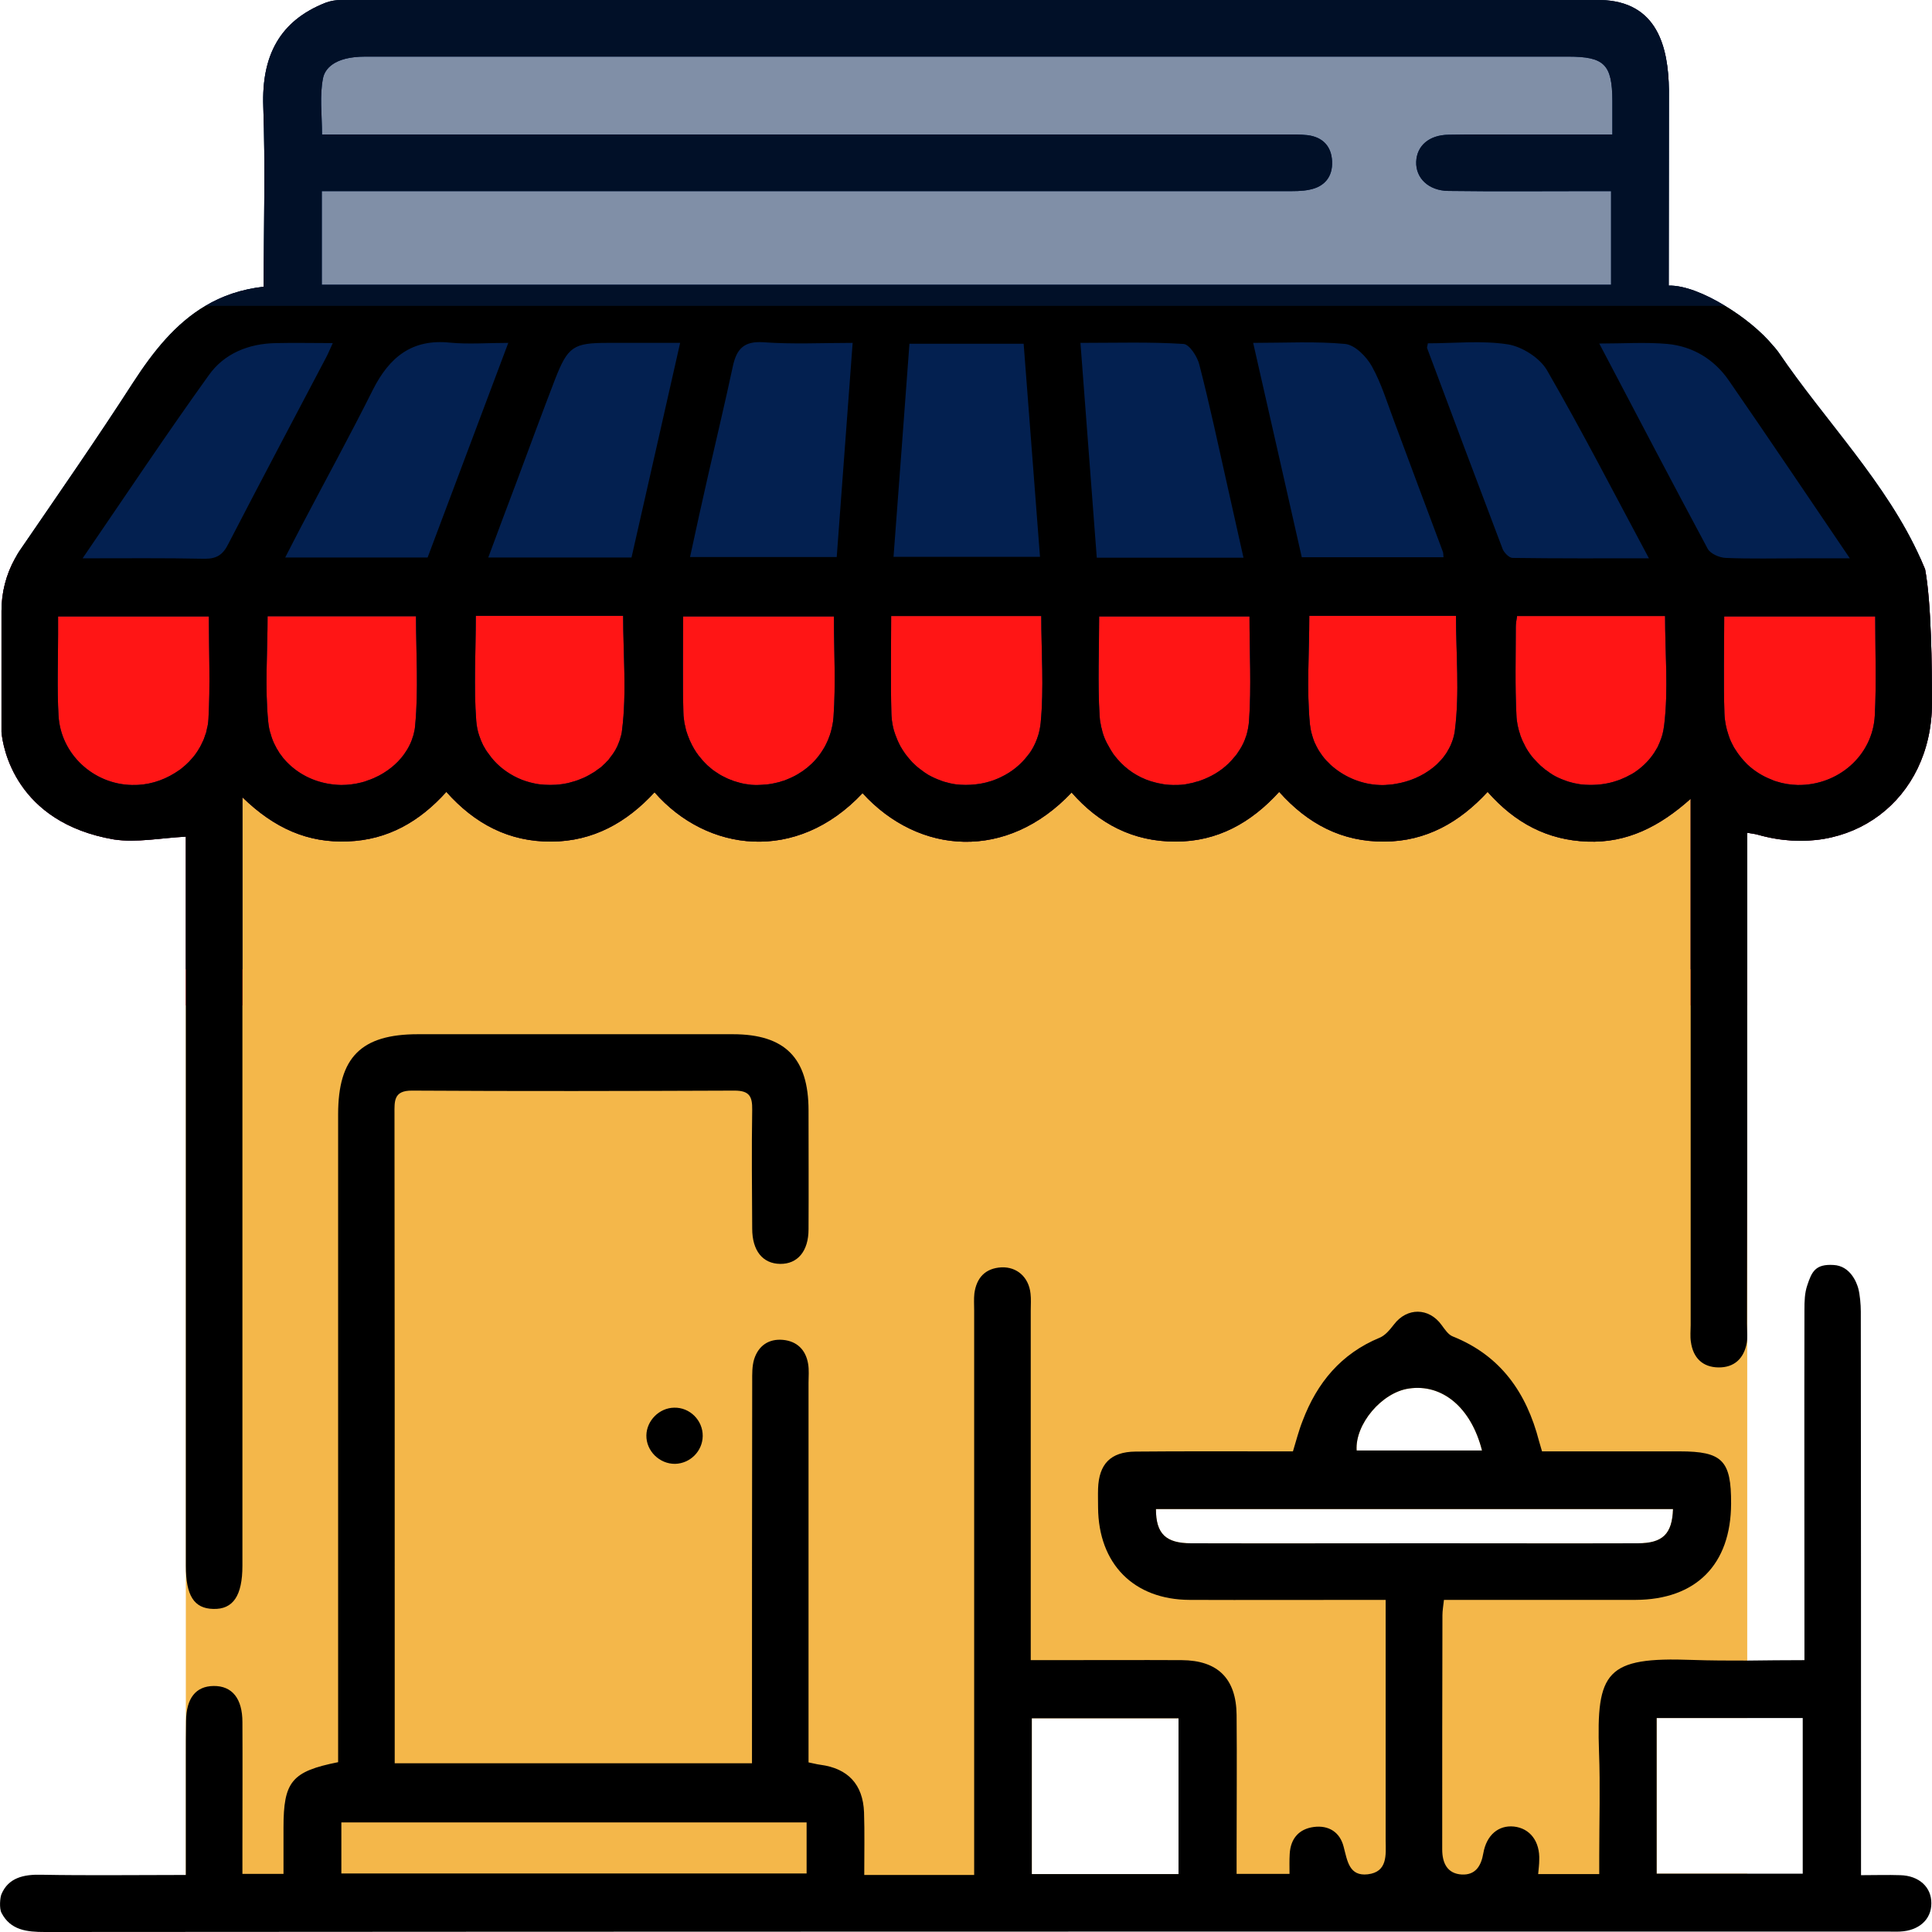 <svg xmlns="http://www.w3.org/2000/svg" width="80" height="80" viewBox="0 0 80 80" fill="none"><g clip-path="url(#clip0_848_2124)"><path d="M7.695 30.437V78.128H72.349V77.585H68.599V71.141H72.349V30.437H7.695ZM58.339 57.496C59.711 57.291 60.913 58.271 61.367 60.062H56.175C56.103 58.975 57.217 57.656 58.339 57.496ZM48.8 77.603H42.725V71.15H48.8V77.603ZM49.325 63.904C48.274 63.904 47.864 63.512 47.864 62.487H69.276C69.241 63.52 68.849 63.904 67.816 63.904C64.903 63.913 61.991 63.904 59.078 63.904C55.827 63.904 52.576 63.913 49.325 63.904Z" fill="#F4B74A"></path><path d="M80 29.127C79.982 33.128 76.624 35.651 72.786 34.563C72.67 34.528 72.536 34.519 72.349 34.483V41.631H70.007V33.075C68.724 34.225 67.371 34.911 65.732 34.848C64.075 34.786 62.739 34.082 61.599 32.79C60.441 34.046 59.06 34.84 57.315 34.848C55.569 34.857 54.162 34.127 52.968 32.79C51.801 34.073 50.412 34.848 48.675 34.848C46.921 34.848 45.513 34.118 44.373 32.816C41.701 35.651 38.059 35.41 35.716 32.843C32.982 35.758 29.268 35.285 27.103 32.807C25.954 34.055 24.565 34.84 22.828 34.848C21.073 34.857 19.666 34.118 18.482 32.79C17.377 34.02 16.059 34.777 14.411 34.84C12.755 34.911 11.365 34.305 10.038 33.012V41.631H7.696V34.643C6.653 34.697 5.656 34.902 4.712 34.759C0.633 34.055 0.116 30.936 0.062 30.312V25.294C0.062 24.537 0.25 23.797 0.615 23.137H79.528C79.59 23.28 79.653 23.431 79.715 23.574C79.973 24.955 80 27.611 80 29.127Z" fill="#FF1515"></path><path d="M79.715 23.574C79.653 23.431 79.59 23.28 79.528 23.137C78.121 19.991 75.582 17.442 73.641 14.581C73.587 14.51 73.525 14.43 73.463 14.358C73.454 14.349 73.445 14.341 73.436 14.332C72.964 13.752 72.216 13.137 71.432 12.665C70.604 12.157 69.731 11.809 69.098 11.827C69.098 9.082 69.107 6.408 69.107 3.725C69.081 1.97 68.644 0.045 66.257 0H14.144C13.912 0 13.681 0.036 13.476 0.116C11.579 0.865 10.831 2.308 10.902 4.403C10.991 6.872 10.92 9.34 10.92 11.872C9.985 11.979 9.192 12.255 8.506 12.665C7.268 13.396 6.351 14.546 5.513 15.838C4.008 18.173 2.414 20.463 0.846 22.754C0.757 22.879 0.686 23.004 0.615 23.137C0.25 23.797 0.062 24.537 0.062 25.294V30.312C0.116 30.936 0.633 34.055 4.712 34.759C5.656 34.902 6.653 34.697 7.696 34.644V40.134H10.038V33.013C11.365 34.305 12.755 34.911 14.411 34.84C16.059 34.777 17.377 34.02 18.482 32.79C19.666 34.118 21.073 34.857 22.828 34.849C24.565 34.84 25.954 34.055 27.103 32.807C29.268 35.285 32.982 35.758 35.716 32.843C38.059 35.41 41.701 35.651 44.373 32.816C45.513 34.118 46.921 34.849 48.675 34.849C50.412 34.849 51.801 34.073 52.968 32.79C54.162 34.127 55.569 34.857 57.315 34.849C59.06 34.84 60.441 34.046 61.599 32.79C62.739 34.082 64.075 34.786 65.732 34.849C67.371 34.911 68.724 34.225 70.007 33.075V40.134H72.349V34.483C72.536 34.519 72.67 34.528 72.786 34.563C76.624 35.651 79.982 33.128 80 29.127C80 27.611 79.973 24.955 79.715 23.574ZM13.378 3.226C13.449 2.888 13.797 2.344 15.124 2.344H64.93C66.435 2.344 66.756 2.665 66.765 4.171V5.57H62.953C61.964 5.57 60.975 5.561 59.987 5.579C59.176 5.588 58.669 6.034 58.642 6.693C58.615 7.371 59.15 7.897 59.978 7.906C61.928 7.932 63.879 7.914 65.838 7.914H66.711V11.791H13.325V7.914H53.227C53.565 7.914 53.912 7.923 54.233 7.852C54.856 7.727 55.186 7.308 55.159 6.684C55.133 6.061 54.776 5.677 54.144 5.597C53.832 5.561 53.52 5.57 53.209 5.57H13.334C13.334 4.742 13.227 3.957 13.378 3.226ZM8.631 29.777C8.622 29.92 8.604 30.053 8.568 30.178C8.559 30.267 8.533 30.357 8.497 30.437C8.47 30.544 8.426 30.651 8.372 30.749C8.319 30.873 8.248 30.998 8.177 31.105C8.114 31.212 8.043 31.31 7.954 31.399C7.874 31.497 7.785 31.587 7.696 31.667C7.624 31.738 7.553 31.8 7.473 31.854C7.393 31.916 7.313 31.97 7.232 32.014C6.716 32.335 6.11 32.522 5.469 32.505C3.875 32.478 2.512 31.23 2.423 29.626C2.36 28.512 2.405 27.389 2.405 26.274V25.526H8.649C8.649 26.979 8.711 28.378 8.631 29.777ZM17.19 30.045C17.181 30.178 17.154 30.312 17.119 30.437C17.074 30.588 17.021 30.74 16.95 30.873C16.914 30.945 16.878 31.007 16.834 31.078C16.567 31.515 16.166 31.863 15.703 32.112C15.631 32.148 15.551 32.184 15.48 32.219C15.4 32.255 15.311 32.291 15.222 32.317C15.142 32.353 15.061 32.371 14.972 32.398C14.696 32.469 14.411 32.505 14.126 32.505C14.028 32.505 13.939 32.495 13.841 32.487C13.111 32.415 12.452 32.112 11.953 31.631C11.891 31.578 11.837 31.524 11.793 31.462C11.739 31.408 11.686 31.346 11.65 31.283C11.597 31.221 11.552 31.159 11.517 31.087C11.472 31.025 11.436 30.954 11.401 30.882C11.329 30.749 11.267 30.597 11.223 30.446V30.437C11.16 30.267 11.125 30.08 11.107 29.893C10.964 28.458 11.08 27.005 11.08 25.517H17.226C17.226 27.05 17.333 28.556 17.19 30.045ZM25.758 30.232C25.749 30.303 25.741 30.374 25.723 30.437C25.714 30.463 25.705 30.499 25.696 30.526C25.678 30.597 25.66 30.66 25.634 30.722C25.553 30.954 25.429 31.168 25.268 31.364C25.224 31.435 25.171 31.497 25.108 31.551C25.081 31.587 25.055 31.613 25.019 31.64C24.974 31.684 24.93 31.729 24.877 31.774C24.823 31.809 24.779 31.845 24.725 31.881C24.663 31.934 24.592 31.979 24.511 32.023C24.44 32.068 24.36 32.112 24.289 32.148C24.209 32.184 24.137 32.219 24.048 32.255C23.968 32.291 23.888 32.317 23.808 32.344C23.71 32.371 23.612 32.398 23.523 32.424C23.362 32.46 23.193 32.478 23.024 32.495C22.864 32.505 22.703 32.505 22.552 32.495C22.401 32.487 22.249 32.469 22.098 32.433C21.991 32.415 21.875 32.38 21.768 32.344C21.715 32.326 21.661 32.308 21.617 32.291C21.501 32.246 21.394 32.193 21.287 32.139C20.869 31.916 20.503 31.604 20.245 31.23C20.156 31.114 20.076 30.989 20.005 30.856C19.942 30.731 19.889 30.597 19.844 30.463C19.844 30.454 19.835 30.446 19.835 30.437C19.773 30.25 19.737 30.053 19.72 29.849C19.613 28.44 19.702 27.005 19.702 25.499H25.803C25.803 27.095 25.954 28.681 25.758 30.232ZM34.514 29.688C34.505 29.822 34.487 29.947 34.46 30.071C34.434 30.196 34.407 30.321 34.362 30.437C34.318 30.57 34.264 30.695 34.202 30.82C34.157 30.909 34.113 30.989 34.059 31.07C33.721 31.613 33.204 32.032 32.59 32.273C32.519 32.308 32.438 32.335 32.358 32.353C32.314 32.371 32.26 32.389 32.207 32.398C32.127 32.415 32.047 32.433 31.966 32.451C31.877 32.469 31.77 32.478 31.672 32.487C31.574 32.495 31.476 32.505 31.37 32.505H31.263C31.165 32.505 31.067 32.495 30.969 32.478C30.871 32.469 30.773 32.451 30.675 32.424C30.586 32.406 30.488 32.38 30.399 32.344C30.363 32.335 30.336 32.326 30.31 32.308C30.194 32.273 30.087 32.228 29.98 32.166C29.864 32.112 29.748 32.041 29.633 31.961C29.561 31.916 29.49 31.863 29.419 31.8C29.41 31.791 29.401 31.782 29.383 31.765C29.321 31.711 29.259 31.658 29.196 31.595C29.125 31.524 29.063 31.453 29.009 31.381C28.956 31.319 28.902 31.257 28.858 31.185C28.849 31.177 28.84 31.168 28.831 31.15C28.769 31.061 28.715 30.963 28.662 30.864C28.591 30.731 28.528 30.588 28.475 30.437C28.457 30.383 28.439 30.33 28.421 30.276C28.404 30.214 28.386 30.151 28.377 30.089C28.35 30 28.332 29.902 28.323 29.804C28.306 29.697 28.297 29.59 28.297 29.483C28.261 28.182 28.288 26.881 28.288 25.526H34.531C34.531 26.943 34.612 28.324 34.514 29.688ZM43.091 29.947C43.073 30.116 43.037 30.285 42.993 30.437C42.922 30.669 42.824 30.891 42.699 31.087C42.654 31.15 42.61 31.221 42.556 31.283C42.271 31.658 41.888 31.97 41.452 32.175C41.381 32.21 41.3 32.246 41.229 32.273C41.105 32.326 40.98 32.362 40.846 32.398C40.766 32.415 40.677 32.433 40.597 32.451C40.33 32.495 40.054 32.513 39.778 32.495C39.662 32.487 39.546 32.478 39.43 32.451C39.377 32.442 39.323 32.433 39.27 32.415C39.163 32.389 39.047 32.362 38.949 32.317C38.771 32.255 38.602 32.175 38.441 32.086C38.326 32.014 38.219 31.943 38.121 31.863C37.996 31.774 37.889 31.676 37.782 31.569C37.684 31.462 37.586 31.355 37.497 31.23C37.417 31.123 37.346 31.016 37.284 30.9C37.275 30.882 37.266 30.856 37.248 30.829C37.186 30.713 37.141 30.597 37.097 30.481C37.088 30.463 37.088 30.454 37.079 30.437C37.07 30.419 37.07 30.401 37.061 30.383C37.025 30.294 36.999 30.196 36.981 30.107C36.963 30.045 36.954 29.973 36.945 29.911C36.936 29.866 36.927 29.813 36.927 29.768C36.918 29.688 36.91 29.608 36.91 29.528C36.874 28.209 36.901 26.89 36.901 25.508H43.117C43.117 27.005 43.233 28.485 43.091 29.947ZM51.721 29.849C51.704 30.053 51.668 30.25 51.614 30.437C51.588 30.517 51.561 30.588 51.534 30.66C51.463 30.829 51.374 30.989 51.276 31.132C51.223 31.212 51.169 31.283 51.107 31.355C50.822 31.711 50.439 32.005 50.002 32.201C49.922 32.237 49.842 32.273 49.762 32.3C49.673 32.335 49.593 32.362 49.504 32.38C49.406 32.415 49.308 32.433 49.21 32.451C49.138 32.469 49.076 32.478 49.005 32.487C48.862 32.505 48.72 32.505 48.577 32.505C48.479 32.505 48.381 32.495 48.283 32.487C48.212 32.478 48.141 32.469 48.07 32.451C47.998 32.442 47.927 32.424 47.856 32.406C47.304 32.273 46.805 31.988 46.413 31.587C46.315 31.488 46.217 31.381 46.137 31.266C46.137 31.257 46.128 31.257 46.119 31.248C46.03 31.123 45.95 30.998 45.888 30.864C45.807 30.731 45.745 30.588 45.691 30.437C45.665 30.357 45.638 30.267 45.62 30.178C45.602 30.107 45.585 30.045 45.576 29.973C45.549 29.866 45.54 29.75 45.531 29.635C45.451 28.289 45.513 26.934 45.513 25.526H51.739C51.739 26.996 51.819 28.431 51.721 29.849ZM60.245 30.232C60.236 30.303 60.227 30.374 60.209 30.437C60.174 30.597 60.12 30.74 60.058 30.882C60.022 30.954 59.987 31.025 59.942 31.096C59.916 31.159 59.871 31.221 59.827 31.274C59.737 31.408 59.622 31.524 59.506 31.64C59.452 31.702 59.39 31.756 59.319 31.8C58.891 32.139 58.348 32.371 57.778 32.46C57.707 32.478 57.644 32.478 57.573 32.487C57.431 32.505 57.27 32.513 57.119 32.505C56.406 32.478 55.712 32.193 55.186 31.747C55.124 31.702 55.07 31.649 55.017 31.587C54.946 31.524 54.892 31.462 54.839 31.399C54.785 31.337 54.732 31.266 54.687 31.194C54.643 31.132 54.598 31.061 54.554 30.98C54.527 30.936 54.5 30.882 54.482 30.838C54.447 30.775 54.42 30.722 54.402 30.66C54.376 30.588 54.349 30.508 54.331 30.437C54.286 30.294 54.26 30.151 54.242 30C54.099 28.538 54.215 27.059 54.215 25.499H60.29C60.29 27.095 60.441 28.681 60.245 30.232ZM68.911 30.018C68.894 30.151 68.867 30.276 68.84 30.401C68.84 30.41 68.831 30.428 68.831 30.437C68.831 30.446 68.822 30.454 68.822 30.463C68.804 30.535 68.778 30.597 68.751 30.668C68.733 30.722 68.707 30.784 68.68 30.838C68.653 30.909 68.617 30.971 68.573 31.043C68.528 31.114 68.484 31.194 68.43 31.266C68.225 31.551 67.967 31.791 67.673 31.988C67.602 32.032 67.531 32.077 67.451 32.112C67.379 32.157 67.299 32.193 67.21 32.228C67.13 32.264 67.05 32.3 66.961 32.326C66.551 32.469 66.106 32.522 65.642 32.495C65.527 32.487 65.411 32.478 65.304 32.451C65.242 32.442 65.188 32.433 65.126 32.415C65.117 32.415 65.099 32.406 65.09 32.406C64.975 32.38 64.868 32.344 64.761 32.3C64.609 32.246 64.458 32.175 64.316 32.094C64.218 32.032 64.12 31.97 64.022 31.89C63.995 31.881 63.977 31.863 63.95 31.836C63.843 31.756 63.745 31.667 63.656 31.569C63.55 31.462 63.452 31.355 63.362 31.23C63.3 31.141 63.238 31.052 63.184 30.954C63.158 30.9 63.131 30.847 63.104 30.793C63.042 30.686 62.997 30.57 62.953 30.446V30.437C62.864 30.178 62.801 29.902 62.792 29.608C62.73 28.387 62.766 27.166 62.766 25.945C62.766 25.82 62.792 25.686 62.819 25.508H68.947C68.947 27.032 69.089 28.547 68.911 30.018ZM77.631 29.635C77.542 31.292 76.108 32.531 74.433 32.505C74.131 32.495 73.846 32.451 73.57 32.362C73.498 32.344 73.427 32.317 73.356 32.282C72.982 32.139 72.643 31.925 72.349 31.649C72.162 31.462 71.993 31.257 71.85 31.025C71.815 30.971 71.779 30.918 71.752 30.856C71.726 30.802 71.699 30.749 71.672 30.695C71.637 30.615 71.601 30.526 71.574 30.437C71.476 30.151 71.414 29.849 71.405 29.537C71.361 28.218 71.396 26.898 71.396 25.526H77.649C77.649 26.934 77.702 28.289 77.631 29.635Z" fill="#032050"></path><path d="M29.098 59.465C29.089 60.089 28.582 60.597 27.958 60.615C27.308 60.624 26.756 60.08 26.765 59.438C26.774 58.824 27.299 58.298 27.914 58.289C28.564 58.271 29.107 58.815 29.098 59.465Z" fill="black"></path><path d="M79.715 23.574C79.617 23.431 79.519 23.28 79.421 23.137C77.515 20.267 75.573 17.433 73.641 14.581C73.587 14.51 73.525 14.43 73.463 14.358C73.454 14.349 73.445 14.341 73.436 14.332C72.893 13.743 71.904 13.137 70.996 12.665C70.096 12.193 69.276 11.872 69.098 11.827C69.098 9.082 69.107 6.408 69.107 3.725C69.081 1.97 68.644 0.045 66.257 0H14.144C13.912 0 13.681 0.036 13.476 0.116C11.579 0.865 10.831 2.308 10.902 4.403C10.991 6.872 10.92 9.34 10.92 11.872C9.985 11.979 9.192 12.255 8.506 12.665C7.268 13.396 6.351 14.546 5.513 15.838C4.008 18.173 2.414 20.463 0.846 22.754C0.757 22.879 0.686 23.004 0.615 23.137C0.25 23.797 0.062 24.537 0.062 25.294V30.312C0.116 30.936 0.633 34.055 4.712 34.759C5.656 34.902 6.653 34.697 7.696 34.644V64.84C7.696 66.07 8.034 66.604 8.827 66.622C9.655 66.649 10.038 66.07 10.038 64.831V33.013C11.365 34.305 12.755 34.911 14.411 34.84C16.059 34.777 17.377 34.02 18.482 32.79C19.666 34.118 21.073 34.857 22.828 34.849C24.565 34.84 25.954 34.055 27.103 32.807C29.268 35.285 32.982 35.758 35.716 32.843C38.059 35.41 41.701 35.651 44.373 32.816C45.513 34.118 46.921 34.849 48.675 34.849C50.412 34.849 51.801 34.073 52.968 32.79C54.162 34.127 55.569 34.857 57.315 34.849C59.06 34.84 60.441 34.046 61.599 32.79C62.739 34.082 64.075 34.786 65.732 34.849C67.371 34.911 68.724 34.225 70.007 33.075V54.866C70.007 55.098 69.98 55.33 70.016 55.562C70.105 56.221 70.497 56.613 71.156 56.622C71.815 56.631 72.216 56.248 72.332 55.597C72.349 55.49 72.349 55.392 72.349 55.285C72.349 55.125 72.34 54.964 72.34 54.813C72.349 50.419 72.349 46.025 72.349 41.631V34.483C72.536 34.519 72.67 34.528 72.786 34.563C76.624 35.651 79.982 33.128 80 29.127C80 27.611 79.973 24.955 79.715 23.574ZM13.378 3.226C13.449 2.888 13.797 2.344 15.124 2.344H64.93C66.435 2.344 66.756 2.665 66.765 4.171V5.57H62.953C61.964 5.57 60.975 5.561 59.987 5.579C59.176 5.588 58.669 6.034 58.642 6.693C58.615 7.371 59.15 7.897 59.978 7.906C61.928 7.932 63.879 7.914 65.838 7.914H66.711V11.791H13.325V7.914H53.227C53.565 7.914 53.912 7.923 54.233 7.852C54.856 7.727 55.186 7.308 55.159 6.684C55.133 6.061 54.776 5.677 54.144 5.597C53.832 5.561 53.52 5.57 53.209 5.57H13.334C13.334 4.742 13.227 3.957 13.378 3.226ZM43.064 23.057H36.999C37.221 20.143 37.435 17.228 37.658 14.233H42.387C42.61 17.157 42.833 20.08 43.064 23.057ZM7.473 31.854C7.393 31.907 7.313 31.961 7.232 32.014C6.716 32.335 6.11 32.522 5.469 32.505C3.875 32.478 2.512 31.23 2.423 29.626C2.36 28.512 2.405 27.389 2.405 26.274V25.526H8.649C8.649 26.979 8.711 28.378 8.631 29.777C8.622 29.92 8.604 30.053 8.568 30.178C8.551 30.267 8.533 30.357 8.497 30.437C8.462 30.544 8.426 30.651 8.372 30.749C8.319 30.873 8.248 30.998 8.177 31.105C8.105 31.212 8.034 31.31 7.954 31.399C7.874 31.497 7.785 31.587 7.696 31.667C7.624 31.729 7.553 31.791 7.473 31.854ZM9.459 22.513C9.236 22.968 8.978 23.137 8.488 23.137H8.453C6.84 23.102 5.228 23.119 3.42 23.119C5.219 20.49 6.885 17.986 8.64 15.544C9.281 14.635 10.296 14.225 11.428 14.207C12.176 14.189 12.933 14.207 13.779 14.207C13.672 14.438 13.601 14.617 13.512 14.786C12.158 17.362 10.795 19.929 9.459 22.513ZM17.19 30.045C17.181 30.178 17.154 30.312 17.119 30.437C17.074 30.588 17.021 30.74 16.95 30.873C16.914 30.945 16.878 31.016 16.834 31.078C16.567 31.515 16.166 31.863 15.703 32.112C15.631 32.148 15.56 32.184 15.48 32.219C15.391 32.255 15.311 32.291 15.222 32.317C15.142 32.353 15.053 32.38 14.972 32.398C14.696 32.469 14.411 32.505 14.126 32.505C14.028 32.505 13.939 32.495 13.841 32.487C13.111 32.415 12.452 32.112 11.953 31.631C11.899 31.578 11.846 31.524 11.793 31.462C11.739 31.408 11.695 31.346 11.65 31.283C11.597 31.221 11.552 31.159 11.517 31.087C11.472 31.025 11.436 30.954 11.401 30.882C11.329 30.749 11.267 30.597 11.223 30.446V30.437C11.16 30.267 11.125 30.08 11.107 29.893C10.964 28.458 11.08 27.005 11.08 25.517H17.226C17.226 27.05 17.333 28.556 17.19 30.045ZM17.707 23.084H11.81C12.06 22.602 12.265 22.192 12.478 21.791C13.467 19.902 14.491 18.039 15.444 16.132C16.121 14.795 17.056 14.02 18.642 14.189C19.399 14.26 20.174 14.198 21.047 14.198C19.898 17.246 18.802 20.169 17.707 23.084ZM25.758 30.232C25.749 30.303 25.741 30.374 25.723 30.437C25.714 30.463 25.705 30.499 25.696 30.526C25.678 30.597 25.66 30.66 25.634 30.722C25.553 30.954 25.429 31.168 25.268 31.364C25.224 31.435 25.171 31.497 25.108 31.551C25.081 31.587 25.055 31.613 25.019 31.64C24.974 31.684 24.93 31.729 24.877 31.774C24.823 31.809 24.779 31.845 24.725 31.881C24.663 31.934 24.592 31.979 24.511 32.023C24.44 32.068 24.36 32.112 24.289 32.148C24.209 32.193 24.128 32.228 24.048 32.255C23.968 32.291 23.888 32.317 23.808 32.344C23.71 32.371 23.612 32.398 23.523 32.424C23.354 32.46 23.193 32.487 23.024 32.495C22.864 32.505 22.703 32.505 22.552 32.495C22.401 32.487 22.249 32.469 22.098 32.433C21.982 32.406 21.875 32.38 21.768 32.344C21.715 32.326 21.661 32.308 21.617 32.291C21.501 32.246 21.394 32.193 21.287 32.139C20.869 31.916 20.503 31.604 20.245 31.23C20.147 31.114 20.076 30.989 20.005 30.856C19.942 30.731 19.889 30.597 19.844 30.463C19.844 30.454 19.835 30.446 19.835 30.437C19.773 30.25 19.737 30.053 19.72 29.849C19.613 28.44 19.702 27.005 19.702 25.499H25.803C25.803 27.095 25.954 28.681 25.758 30.232ZM26.15 23.084H20.218C20.619 21.996 21.011 20.963 21.403 19.92C21.928 18.512 22.445 17.103 22.988 15.695C23.514 14.349 23.745 14.198 25.162 14.198H28.163C27.486 17.201 26.818 20.134 26.15 23.084ZM34.514 29.688C34.505 29.822 34.487 29.947 34.46 30.071C34.434 30.196 34.398 30.321 34.362 30.437C34.318 30.57 34.264 30.695 34.202 30.82C34.157 30.909 34.113 30.989 34.059 31.07C33.721 31.613 33.204 32.032 32.59 32.273C32.519 32.308 32.438 32.335 32.358 32.353C32.314 32.371 32.26 32.389 32.207 32.398C32.127 32.424 32.047 32.433 31.966 32.451C31.868 32.469 31.77 32.487 31.672 32.487C31.574 32.495 31.468 32.505 31.37 32.505H31.263C31.165 32.505 31.067 32.495 30.969 32.478C30.871 32.469 30.773 32.451 30.675 32.424C30.586 32.398 30.488 32.371 30.399 32.344C30.363 32.335 30.336 32.326 30.31 32.308C30.194 32.273 30.087 32.219 29.98 32.166C29.864 32.112 29.748 32.041 29.633 31.961C29.561 31.916 29.49 31.863 29.419 31.8C29.41 31.791 29.401 31.782 29.383 31.765C29.312 31.72 29.25 31.658 29.196 31.595C29.125 31.524 29.063 31.453 29.009 31.381C28.947 31.319 28.902 31.257 28.858 31.185C28.849 31.177 28.84 31.168 28.831 31.15C28.769 31.061 28.715 30.963 28.662 30.864C28.591 30.731 28.528 30.588 28.475 30.437C28.457 30.383 28.439 30.33 28.421 30.276C28.404 30.214 28.386 30.151 28.377 30.089C28.35 30 28.332 29.902 28.323 29.804C28.306 29.697 28.297 29.59 28.297 29.483C28.261 28.182 28.288 26.881 28.288 25.526H34.531C34.531 26.943 34.612 28.324 34.514 29.688ZM34.647 23.066H28.573C28.822 21.907 29.072 20.775 29.33 19.643C29.668 18.155 30.025 16.667 30.345 15.169C30.497 14.465 30.791 14.118 31.601 14.171C32.812 14.26 34.024 14.198 35.306 14.198C35.084 17.192 34.87 20.107 34.647 23.066ZM43.091 29.947C43.073 30.116 43.037 30.285 42.993 30.437C42.922 30.668 42.824 30.891 42.699 31.087C42.654 31.159 42.61 31.221 42.556 31.283C42.271 31.658 41.888 31.97 41.452 32.175C41.381 32.21 41.309 32.246 41.229 32.273C41.105 32.326 40.98 32.362 40.846 32.398C40.766 32.415 40.677 32.442 40.597 32.451C40.33 32.495 40.054 32.513 39.778 32.495C39.662 32.487 39.546 32.478 39.43 32.451C39.377 32.442 39.323 32.433 39.27 32.415C39.163 32.389 39.056 32.362 38.949 32.317C38.771 32.255 38.602 32.175 38.441 32.086C38.326 32.014 38.219 31.943 38.121 31.863C37.996 31.774 37.889 31.676 37.782 31.569C37.684 31.462 37.586 31.346 37.497 31.23C37.417 31.123 37.355 31.016 37.284 30.9C37.275 30.882 37.266 30.856 37.248 30.829C37.194 30.722 37.141 30.606 37.097 30.481C37.088 30.463 37.088 30.454 37.079 30.437C37.07 30.419 37.07 30.401 37.061 30.383C37.025 30.294 36.999 30.196 36.981 30.107C36.963 30.036 36.954 29.973 36.945 29.911C36.936 29.857 36.927 29.813 36.927 29.768C36.918 29.688 36.91 29.608 36.91 29.528C36.874 28.209 36.901 26.89 36.901 25.508H43.117C43.117 27.005 43.233 28.485 43.091 29.947ZM44.739 14.198C46.217 14.198 47.615 14.153 49.005 14.242C49.245 14.251 49.584 14.768 49.664 15.107C50.091 16.765 50.448 18.44 50.822 20.107C51.044 21.087 51.258 22.068 51.49 23.093H45.415C45.193 20.16 44.97 17.246 44.739 14.198ZM51.721 29.849C51.704 30.053 51.668 30.25 51.614 30.437C51.588 30.517 51.561 30.588 51.534 30.66C51.463 30.829 51.383 30.98 51.276 31.132C51.231 31.212 51.178 31.283 51.107 31.355C50.822 31.711 50.439 32.005 50.002 32.201C49.922 32.237 49.842 32.273 49.762 32.3C49.682 32.335 49.593 32.362 49.504 32.38C49.406 32.415 49.308 32.433 49.21 32.451C49.147 32.469 49.076 32.478 49.005 32.487C48.862 32.505 48.72 32.505 48.577 32.505C48.479 32.505 48.381 32.495 48.283 32.487C48.212 32.478 48.141 32.469 48.07 32.451C47.998 32.442 47.927 32.424 47.856 32.406C47.304 32.273 46.805 31.988 46.413 31.587C46.315 31.488 46.226 31.381 46.137 31.266C46.137 31.257 46.128 31.257 46.119 31.248C46.039 31.123 45.959 30.998 45.888 30.864C45.807 30.731 45.745 30.588 45.691 30.437C45.665 30.357 45.638 30.267 45.62 30.178C45.594 30.107 45.585 30.045 45.576 29.973C45.549 29.866 45.54 29.75 45.531 29.635C45.451 28.289 45.513 26.934 45.513 25.526H51.739C51.739 26.996 51.819 28.431 51.721 29.849ZM51.891 14.198C53.218 14.198 54.474 14.127 55.703 14.242C56.112 14.287 56.584 14.768 56.807 15.169C57.208 15.891 57.448 16.702 57.742 17.478C58.41 19.269 59.078 21.07 59.755 22.87C59.764 22.914 59.764 22.968 59.773 23.075H53.904C53.244 20.169 52.585 17.237 51.891 14.198ZM60.245 30.232C60.236 30.303 60.227 30.374 60.209 30.437C60.174 30.597 60.12 30.74 60.058 30.882C60.022 30.954 59.987 31.025 59.942 31.096C59.907 31.159 59.871 31.212 59.827 31.274C59.737 31.408 59.622 31.524 59.506 31.64C59.444 31.693 59.381 31.747 59.319 31.8C58.891 32.139 58.348 32.371 57.778 32.46C57.707 32.478 57.644 32.478 57.573 32.487C57.431 32.505 57.27 32.513 57.119 32.505C56.406 32.478 55.712 32.193 55.186 31.747C55.124 31.693 55.061 31.64 55.017 31.587C54.946 31.524 54.892 31.462 54.839 31.399C54.785 31.328 54.732 31.266 54.687 31.194C54.634 31.123 54.589 31.052 54.554 30.98C54.527 30.936 54.5 30.882 54.482 30.838C54.447 30.775 54.429 30.722 54.402 30.66C54.376 30.588 54.349 30.508 54.331 30.437C54.286 30.294 54.26 30.151 54.242 30C54.099 28.538 54.215 27.059 54.215 25.499H60.29C60.29 27.095 60.441 28.681 60.245 30.232ZM62.222 22.736C61.171 19.964 60.129 17.192 59.096 14.421C59.078 14.376 59.114 14.323 59.123 14.216C60.227 14.216 61.358 14.091 62.445 14.26C63.033 14.358 63.763 14.822 64.057 15.33C65.509 17.843 66.836 20.428 68.279 23.119C66.293 23.119 64.458 23.128 62.632 23.102C62.49 23.102 62.285 22.888 62.222 22.736ZM68.911 30.018C68.894 30.151 68.876 30.276 68.84 30.401C68.84 30.41 68.831 30.428 68.831 30.437C68.831 30.446 68.822 30.454 68.822 30.463C68.804 30.535 68.778 30.606 68.751 30.668C68.733 30.722 68.707 30.784 68.68 30.838C68.653 30.909 68.617 30.98 68.573 31.043C68.528 31.123 68.484 31.194 68.43 31.266C68.225 31.551 67.967 31.791 67.673 31.988C67.602 32.032 67.531 32.077 67.451 32.112C67.371 32.157 67.299 32.193 67.21 32.228C67.13 32.264 67.05 32.3 66.961 32.326C66.551 32.469 66.106 32.522 65.642 32.495C65.527 32.487 65.411 32.478 65.304 32.451C65.242 32.442 65.188 32.433 65.126 32.415C65.117 32.415 65.099 32.406 65.09 32.406C64.975 32.38 64.868 32.344 64.761 32.3C64.609 32.246 64.458 32.175 64.316 32.094C64.218 32.032 64.111 31.961 64.022 31.89C63.995 31.881 63.977 31.863 63.95 31.836C63.843 31.756 63.745 31.667 63.656 31.569C63.55 31.462 63.452 31.355 63.362 31.23C63.3 31.141 63.238 31.052 63.184 30.954C63.158 30.9 63.131 30.847 63.104 30.793C63.042 30.677 62.997 30.561 62.953 30.446V30.437C62.864 30.178 62.801 29.902 62.792 29.608C62.73 28.387 62.766 27.166 62.766 25.945C62.766 25.82 62.792 25.686 62.819 25.508H68.947C68.947 27.032 69.089 28.547 68.911 30.018ZM66.222 14.225C67.237 14.225 68.145 14.162 69.045 14.242C70.096 14.341 70.978 14.875 71.583 15.749C73.24 18.146 74.861 20.561 76.598 23.119H74.576C73.534 23.119 72.492 23.146 71.459 23.102C71.2 23.093 70.835 22.932 70.719 22.736C69.223 19.947 67.753 17.139 66.222 14.225ZM77.631 29.635C77.542 31.292 76.108 32.531 74.433 32.505C74.131 32.495 73.846 32.451 73.57 32.362C73.498 32.344 73.427 32.317 73.356 32.282C72.982 32.139 72.643 31.925 72.349 31.649C72.162 31.462 71.993 31.257 71.85 31.025C71.815 30.971 71.779 30.918 71.752 30.856C71.726 30.802 71.699 30.749 71.672 30.695C71.637 30.615 71.601 30.526 71.574 30.437C71.476 30.151 71.414 29.849 71.405 29.537C71.361 28.218 71.396 26.898 71.396 25.526H77.649C77.649 26.934 77.702 28.289 77.631 29.635ZM79.528 23.137C78.121 19.991 75.582 17.442 73.641 14.581C73.587 14.51 73.525 14.43 73.463 14.358C73.454 14.349 73.445 14.341 73.436 14.332C72.964 13.752 72.216 13.137 71.432 12.665C70.604 12.157 69.731 11.809 69.098 11.827L69.855 12.665L79.323 23.137L79.715 23.574C79.653 23.431 79.59 23.28 79.528 23.137Z" fill="black"></path><path d="M78.682 77.647C78.174 77.629 77.657 77.647 77.061 77.647V76.649C77.061 69.198 77.061 61.756 77.052 54.305C77.052 54.02 77.016 53.601 76.945 53.342C76.883 53.119 76.624 52.415 75.921 52.38C75.172 52.335 75.021 52.656 74.834 53.226C74.727 53.538 74.718 53.886 74.718 54.225C74.709 58.752 74.718 63.28 74.718 67.808V68.743C73.899 68.743 73.115 68.752 72.349 68.761C71.574 68.761 70.826 68.761 70.069 68.734C66.497 68.601 66.097 69.216 66.212 72.549C66.266 73.975 66.221 75.41 66.221 76.845V77.603H63.692C63.71 77.389 63.736 77.21 63.736 77.032C63.772 76.248 63.353 75.704 62.685 75.633C62.053 75.57 61.554 75.98 61.421 76.738C61.331 77.273 61.091 77.647 60.53 77.62C59.924 77.585 59.719 77.139 59.719 76.578V76.417C59.719 73.244 59.719 70.062 59.728 66.889C59.728 66.693 59.764 66.488 59.791 66.248H67.718C70.229 66.239 71.672 64.786 71.681 62.264C71.69 60.472 71.316 60.098 69.552 60.098H63.852C63.799 59.911 63.763 59.786 63.727 59.67C63.211 57.674 62.142 56.132 60.156 55.339C59.969 55.267 59.826 55.045 59.693 54.866C59.167 54.136 58.259 54.136 57.724 54.84C57.555 55.053 57.368 55.294 57.128 55.392C55.533 56.052 54.536 57.255 53.939 58.832C53.779 59.233 53.672 59.661 53.538 60.098H52.879C50.928 60.098 48.969 60.089 47.018 60.107C45.985 60.116 45.504 60.624 45.469 61.64C45.46 61.907 45.469 62.166 45.469 62.424C45.486 64.759 46.947 66.239 49.263 66.248C51.686 66.257 54.108 66.248 56.522 66.248H57.377V76.212C57.386 76.818 57.457 77.513 56.638 77.611C55.863 77.701 55.791 77.05 55.64 76.48C55.489 75.865 55.017 75.57 54.402 75.651C53.796 75.731 53.44 76.123 53.404 76.765C53.387 77.032 53.396 77.308 53.396 77.594H51.205V76.711C51.205 74.813 51.222 72.906 51.205 71.007C51.187 69.501 50.421 68.752 48.933 68.743C47.134 68.734 45.335 68.743 43.545 68.743H42.681V54.269C42.681 54.029 42.699 53.797 42.672 53.565C42.601 52.888 42.111 52.451 41.47 52.478C40.802 52.513 40.436 52.906 40.347 53.556C40.321 53.788 40.338 54.029 40.338 54.26V77.638H35.787C35.787 76.702 35.805 75.873 35.778 75.045C35.734 73.886 35.11 73.226 33.97 73.075C33.819 73.057 33.676 73.013 33.48 72.977V57.255C33.48 56.996 33.507 56.729 33.462 56.471C33.364 55.891 32.999 55.535 32.42 55.481C31.832 55.428 31.405 55.722 31.227 56.283C31.138 56.578 31.147 56.898 31.147 57.21C31.138 62.184 31.138 67.157 31.138 72.13V73.013H16.344V68.93C16.344 61.328 16.344 53.725 16.335 46.123C16.335 45.606 16.29 45.151 17.065 45.16C21.519 45.187 25.972 45.178 30.416 45.16C31.031 45.16 31.156 45.401 31.147 45.954C31.12 47.594 31.138 49.233 31.147 50.873C31.147 51.791 31.583 52.326 32.305 52.335C33.026 52.344 33.48 51.809 33.48 50.9C33.489 49.26 33.48 47.62 33.48 45.98C33.48 43.815 32.509 42.825 30.345 42.825H17.306C14.954 42.825 14.001 43.779 14.001 46.141V72.968C12.078 73.351 11.739 73.77 11.739 75.677V77.594H10.038V76.462C10.038 74.742 10.047 73.021 10.038 71.31C10.038 70.33 9.61 69.804 8.844 69.813C8.105 69.822 7.713 70.321 7.704 71.266C7.695 71.791 7.695 72.308 7.695 72.825V77.638C5.638 77.638 3.67 77.665 1.701 77.629C0.98 77.611 0.347 77.754 0.062 78.431C-3.69849e-05 78.565 -0.036 79.028 0.062 79.207C0.436 79.929 1.113 80 1.861 80C27.29 79.982 52.71 79.982 78.13 79.982C78.308 79.982 78.495 79.991 78.673 79.982C79.457 79.947 79.973 79.483 79.973 78.815C79.982 78.146 79.466 77.665 78.682 77.647ZM33.4 77.576H14.135V75.463H33.4V77.576ZM48.8 77.603H42.725V71.15H48.8V77.603ZM58.339 57.496C59.711 57.291 60.913 58.271 61.367 60.062H56.175C56.103 58.975 57.217 57.656 58.339 57.496ZM49.325 63.904C48.274 63.904 47.865 63.512 47.865 62.487H69.276C69.241 63.52 68.849 63.904 67.816 63.904C64.903 63.913 61.991 63.904 59.078 63.904C55.827 63.904 52.576 63.913 49.325 63.904ZM74.647 77.585H68.599V71.141H74.647V77.585Z" fill="black"></path><path d="M71.432 12.665H8.506C9.192 12.255 9.984 11.979 10.92 11.872C10.92 9.34 10.991 6.872 10.902 4.403C10.831 2.308 11.579 0.865 13.476 0.116C13.681 0.036 13.912 0 14.144 0H66.257C68.644 0.045 69.08 1.97 69.107 3.725C69.107 6.408 69.098 9.082 69.098 11.827C69.731 11.809 70.603 12.157 71.432 12.665Z" fill="#032050" fill-opacity="0.5"></path></g><defs><clipPath id="clip0_848_2124"><rect width="80" height="80" fill="white"></rect></clipPath></defs></svg>